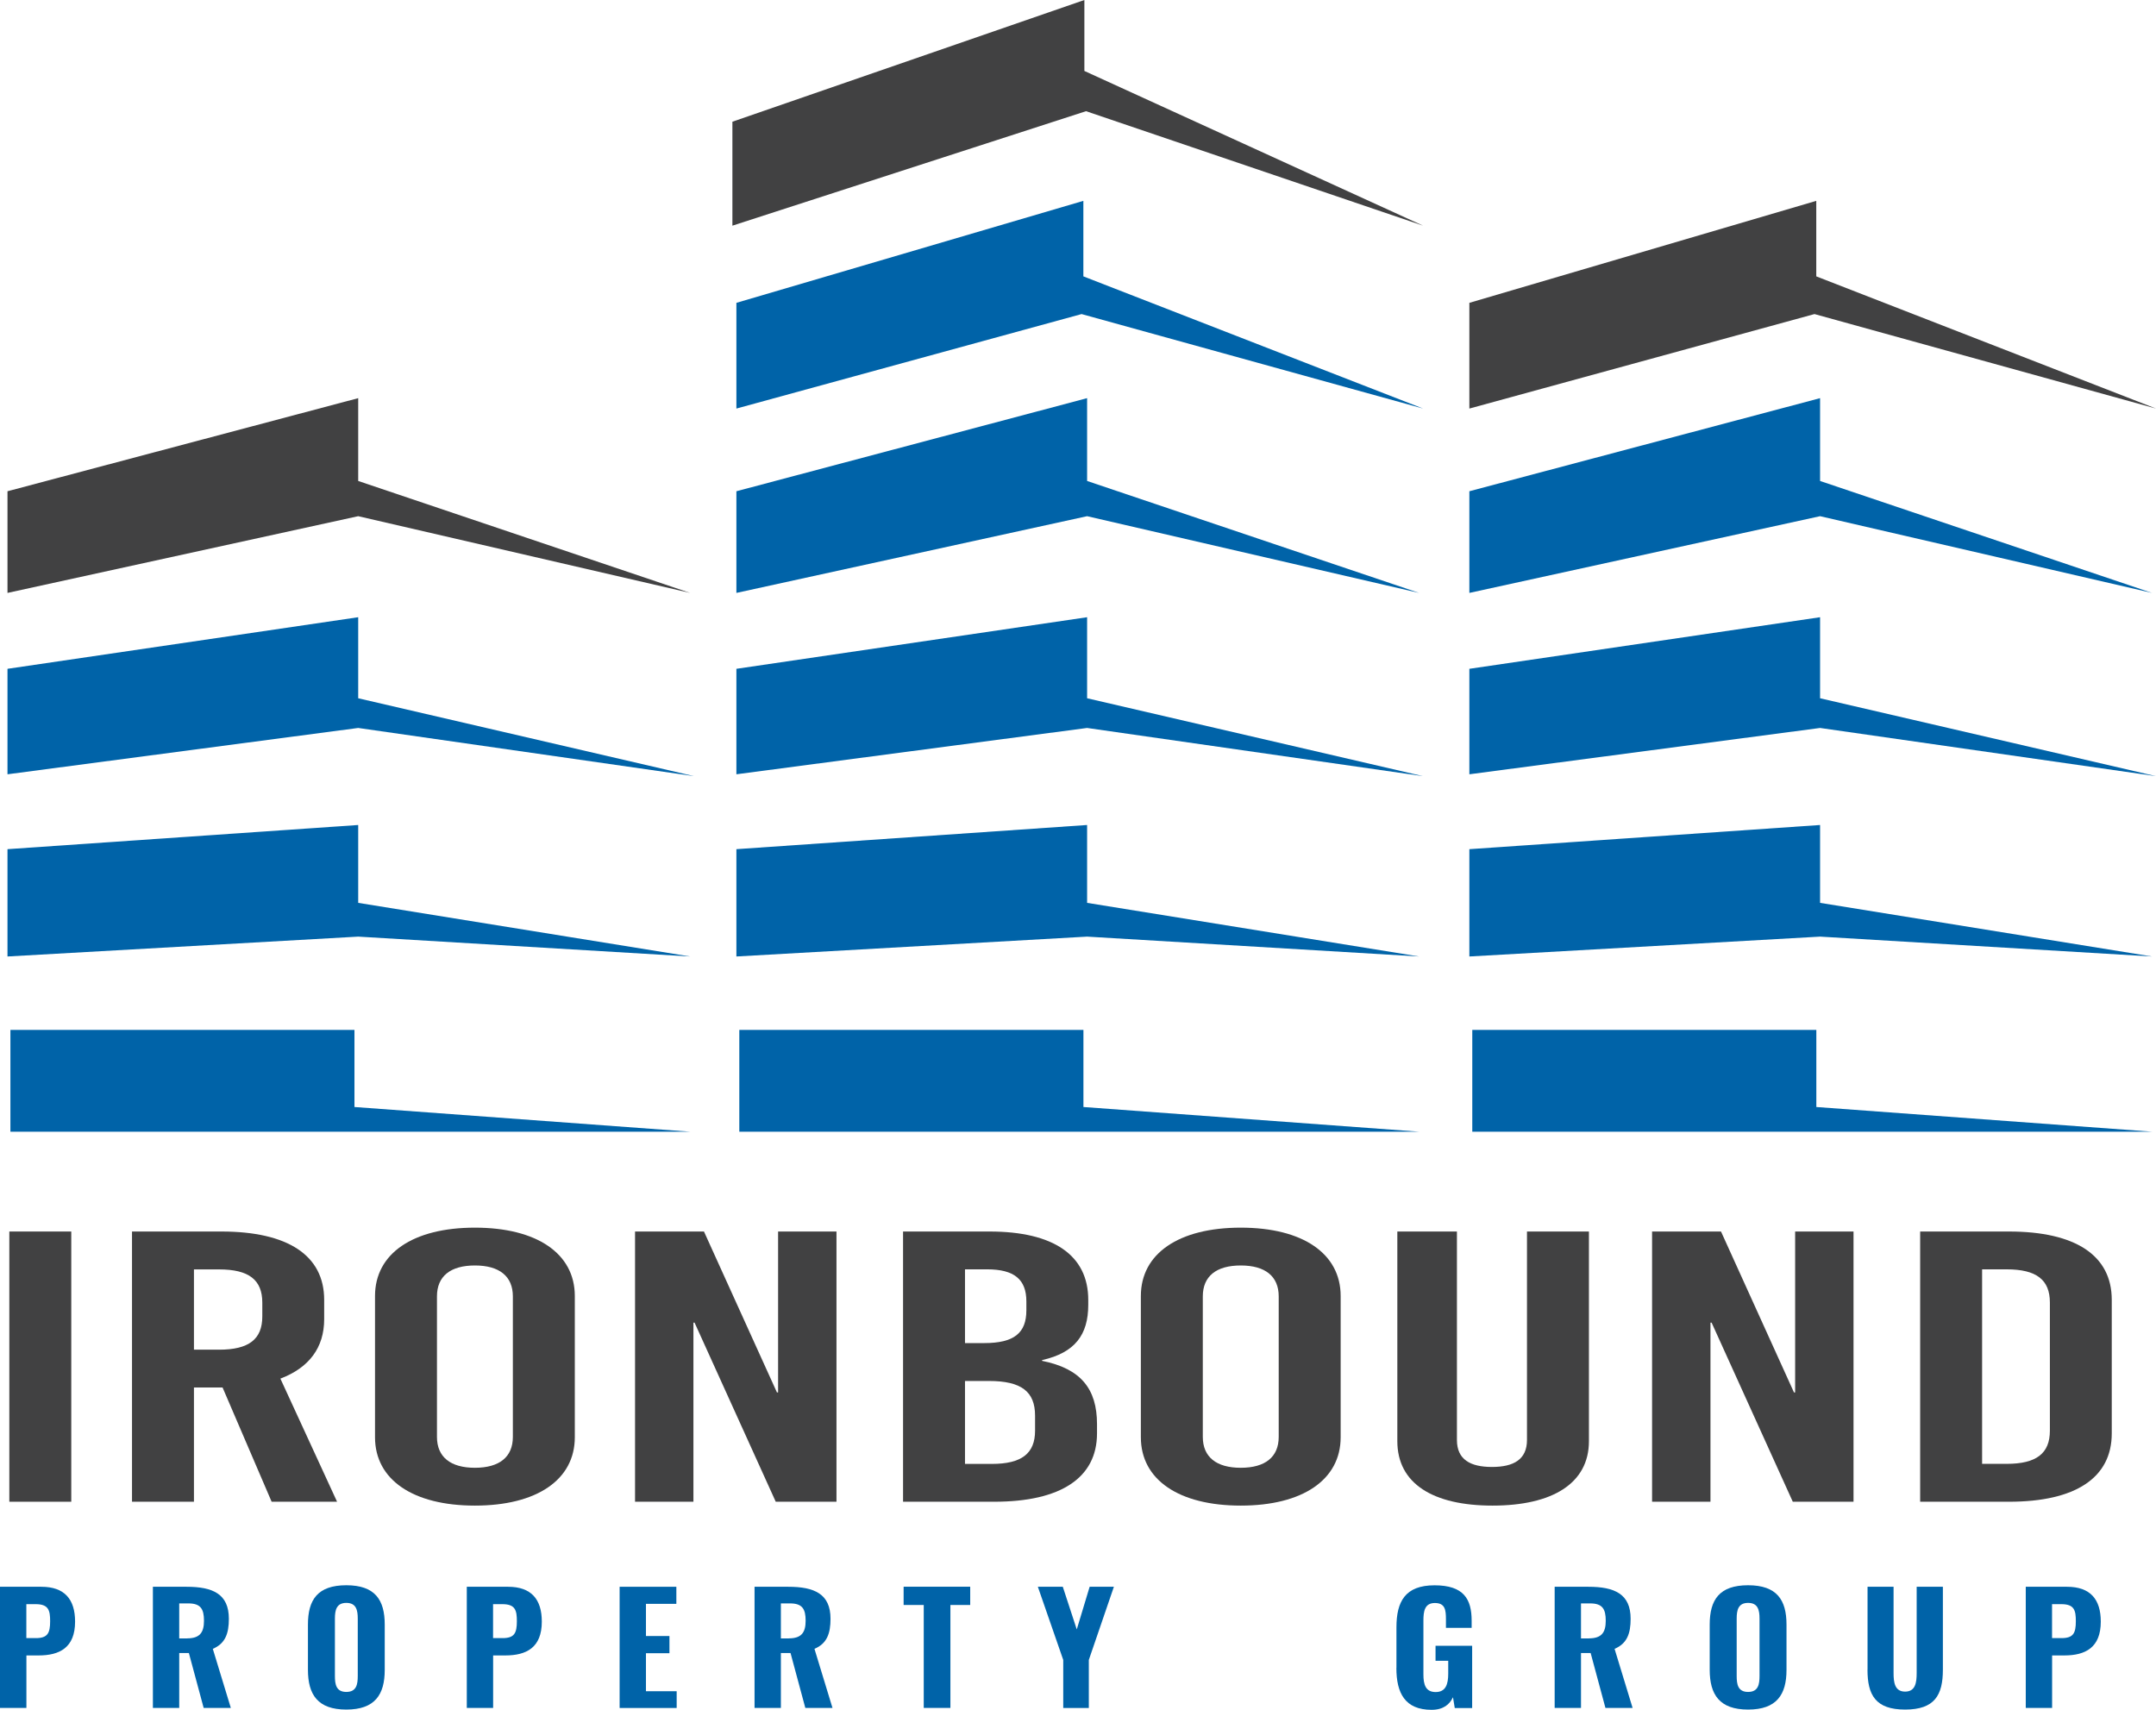 <?xml version="1.0" encoding="UTF-8"?><svg id="Layer_1" xmlns="http://www.w3.org/2000/svg" viewBox="0 0 339.71 269.42"><defs><style>.cls-1{fill:#0063a8;}.cls-2{fill:#414142;}.cls-3{fill:none;}</style></defs><g><path class="cls-2" d="m1.47,236.64v-42.58h9.76v42.58H1.47Z"/><path class="cls-2" d="m35.07,218.64h-4.51v18h-9.76v-42.58h14.08c10.49,0,16.2,3.77,16.2,10.77v3.04c0,4.5-2.39,7.66-6.9,9.37l8.93,19.4h-10.31l-7.73-18Zm-4.51-5.96h3.96c4.69,0,6.81-1.64,6.81-5.23v-2.19c0-3.59-2.12-5.23-6.81-5.23h-3.96v12.65Z"/><path class="cls-2" d="m90.57,204.22v22.26c0,6.69-5.98,10.77-15.74,10.77s-15.74-4.08-15.74-10.77v-22.26c0-6.69,5.98-10.77,15.74-10.77s15.74,4.08,15.74,10.77Zm-21.72.06v22.14c0,3.16,2.12,4.87,5.98,4.87s5.98-1.7,5.98-4.87v-22.14c0-3.16-2.12-4.87-5.98-4.87s-5.98,1.7-5.98,4.87Z"/><path class="cls-2" d="m122.23,236.64l-12.79-28.22h-.18v28.22h-9.2v-42.58h10.86l11.5,25.36h.18v-25.36h9.2v42.58h-9.57Z"/><path class="cls-2" d="m155.92,194.06c10.12,0,15.55,3.77,15.55,10.77v.79c0,4.74-2.12,7.54-7.27,8.7v.12c6.07,1.22,8.65,4.38,8.65,9.97v1.46c0,7-5.71,10.77-16.2,10.77h-14.36v-42.58h13.62Zm-3.87,17.58h3.04c4.69,0,6.63-1.58,6.63-5.17v-1.4c0-3.47-1.93-5.05-6.17-5.05h-3.5v11.62Zm0,19.04h4.23c4.69,0,6.81-1.64,6.81-5.23v-2.37c0-3.77-2.12-5.47-7.27-5.47h-3.77v13.08Z"/><path class="cls-2" d="m211.24,204.22v22.26c0,6.69-5.98,10.77-15.74,10.77s-15.74-4.08-15.74-10.77v-22.26c0-6.69,5.98-10.77,15.74-10.77s15.74,4.08,15.74,10.77Zm-21.72.06v22.14c0,3.16,2.12,4.87,5.98,4.87s5.98-1.7,5.98-4.87v-22.14c0-3.16-2.12-4.87-5.98-4.87s-5.98,1.7-5.98,4.87Z"/><path class="cls-2" d="m250.36,227.09c0,6.69-5.8,10.16-15.19,10.16s-15-3.47-15-10.16v-33.03h9.39v32.84c0,3.1,2.12,4.26,5.52,4.26s5.52-1.16,5.52-4.26v-32.84h9.76v33.03Z"/><path class="cls-2" d="m282.48,236.64l-12.79-28.22h-.18v28.22h-9.2v-42.58h10.86l11.5,25.36h.18v-25.36h9.2v42.58h-9.57Z"/><path class="cls-2" d="m316.54,194.06c10.49,0,16.2,3.77,16.2,10.77v21.04c0,7-5.71,10.77-16.2,10.77h-13.99v-42.58h13.99Zm-4.23,36.61h3.87c4.69,0,6.81-1.64,6.81-5.23v-20.19c0-3.59-2.12-5.23-6.81-5.23h-3.87v30.65Z"/></g><g><polygon class="cls-1" points="1.64 162.29 1.64 178.33 108.74 178.33 55.85 174.44 55.85 162.29 1.64 162.29"/><polygon class="cls-1" points="1.18 133.81 1.18 150.72 56.44 147.59 108.74 150.72 56.44 142.27 56.44 130 1.18 133.81"/><polygon class="cls-1" points="1.18 105.39 1.18 122.01 56.44 114.71 109.35 122.3 56.44 110.03 56.44 97.26 1.18 105.39"/><polygon class="cls-2" points="1.18 77.41 1.18 93.43 56.44 81.34 108.74 93.43 56.44 75.79 56.44 62.74 1.18 77.41"/><polygon class="cls-1" points="116.03 47.72 116.03 64.38 170.42 49.49 224.23 64.38 170.7 43.55 170.7 31.65 116.03 47.72"/><polygon class="cls-3" points="116.88 19.18 116.88 35.56 171.12 17.52 224.23 35.56 170.86 11.18 170.86 0 116.88 19.18"/><polygon class="cls-1" points="116.49 162.29 116.49 178.33 223.6 178.33 170.71 174.44 170.71 162.29 116.49 162.29"/><polygon class="cls-1" points="116.03 133.81 116.03 150.72 171.29 147.59 223.6 150.72 171.29 142.27 171.29 130 116.03 133.81"/><polygon class="cls-1" points="116.03 105.39 116.03 122.01 171.29 114.71 224.2 122.3 171.29 110.03 171.29 97.26 116.03 105.39"/><polygon class="cls-1" points="116.03 77.41 116.03 93.43 171.29 81.34 223.6 93.43 171.29 75.79 171.29 62.74 116.03 77.41"/><polygon class="cls-2" points="115.4 19.18 115.4 35.56 171.12 17.52 224.23 35.56 170.86 11.18 170.86 0 115.4 19.18"/><polygon class="cls-2" points="231.52 47.72 231.52 64.38 285.9 49.49 339.71 64.38 286.18 43.55 286.18 31.65 231.52 47.72"/><polygon class="cls-1" points="231.98 162.29 231.98 178.33 339.08 178.33 286.19 174.44 286.19 162.29 231.98 162.29"/><polygon class="cls-1" points="231.52 133.81 231.52 150.72 286.78 147.59 339.08 150.72 286.78 142.27 286.78 130 231.52 133.81"/><polygon class="cls-1" points="231.52 105.39 231.52 122.01 286.78 114.71 339.69 122.3 286.78 110.03 286.78 97.26 231.52 105.39"/><polygon class="cls-1" points="231.52 77.41 231.52 93.43 286.78 81.34 339.08 93.43 286.78 75.79 286.78 62.74 231.52 77.41"/></g><g><path class="cls-1" d="m0,250.04h6.51c3.67,0,5.32,1.98,5.32,5.49,0,4.1-2.43,5.33-5.75,5.33h-1.92v8.27H0v-19.1Zm5.65,8.09c1.85,0,2.25-.78,2.25-2.66,0-1.7-.23-2.69-2.28-2.69h-1.47v5.35h1.49Z"/><path class="cls-1" d="m24.08,250.04h5.32c4.13,0,6.66,1.13,6.66,5.04,0,2.33-.56,3.91-2.53,4.74l2.84,9.31h-4.28l-2.33-8.65h-1.52v8.65h-4.15v-19.1Zm5.4,8.13c2,0,2.66-.92,2.66-2.78s-.53-2.73-2.46-2.73h-1.44v5.52h1.24Z"/><path class="cls-1" d="m48.52,263.12v-7.12c0-3.91,1.52-6.2,6.05-6.2s6.05,2.31,6.05,6.2v7.14c0,3.89-1.54,6.25-6.05,6.25s-6.05-2.36-6.05-6.27Zm7.85.97v-9.03c0-1.32-.23-2.48-1.8-2.48s-1.8,1.16-1.8,2.48v9.03c0,1.3.18,2.52,1.8,2.52s1.8-1.23,1.8-2.52Z"/><path class="cls-1" d="m73.54,250.04h6.51c3.67,0,5.32,1.98,5.32,5.49,0,4.1-2.43,5.33-5.75,5.33h-1.92v8.27h-4.15v-19.1Zm5.65,8.09c1.85,0,2.25-.78,2.25-2.66,0-1.7-.23-2.69-2.28-2.69h-1.47v5.35h1.49Z"/><path class="cls-1" d="m97.63,250.04h8.94v2.69h-4.79v5.07h3.7v2.71h-3.7v5.99h4.84v2.64h-8.99v-19.1Z"/><path class="cls-1" d="m118.88,250.04h5.32c4.13,0,6.66,1.13,6.66,5.04,0,2.33-.56,3.91-2.53,4.74l2.84,9.31h-4.28l-2.33-8.65h-1.52v8.65h-4.15v-19.1Zm5.4,8.13c2,0,2.66-.92,2.66-2.78s-.53-2.73-2.46-2.73h-1.44v5.52h1.24Z"/><path class="cls-1" d="m145.55,252.91h-3.17v-2.88h10.49v2.88h-3.12v16.22h-4.2v-16.22Z"/><path class="cls-1" d="m167.53,261.57l-4-11.53h3.93l2.2,6.72,2.03-6.72h3.82l-3.95,11.53v7.57h-4.03v-7.57Z"/><path class="cls-1" d="m220.03,262.82v-6.39c0-4.08,1.39-6.62,6-6.62s5.85,2.17,5.85,5.59v1.11h-4.05v-1.34c0-1.49-.13-2.57-1.75-2.57s-1.8,1.34-1.8,2.76v8.49c0,1.58.33,2.78,1.93,2.78s1.98-1.25,1.98-2.9v-2.03h-2v-2.36h5.77v9.81h-2.74l-.28-1.7c-.53,1.13-1.52,1.98-3.37,1.98-4.18,0-5.55-2.62-5.55-6.6Z"/><path class="cls-1" d="m244.95,250.04h5.32c4.13,0,6.66,1.13,6.66,5.04,0,2.33-.56,3.91-2.53,4.74l2.84,9.31h-4.28l-2.33-8.65h-1.52v8.65h-4.15v-19.1Zm5.4,8.13c2,0,2.66-.92,2.66-2.78s-.53-2.73-2.46-2.73h-1.44v5.52h1.24Z"/><path class="cls-1" d="m269.39,263.12v-7.12c0-3.91,1.52-6.2,6.05-6.2s6.05,2.31,6.05,6.2v7.14c0,3.89-1.54,6.25-6.05,6.25s-6.05-2.36-6.05-6.27Zm7.85.97v-9.03c0-1.32-.23-2.48-1.8-2.48s-1.8,1.16-1.8,2.48v9.03c0,1.3.18,2.52,1.8,2.52s1.8-1.23,1.8-2.52Z"/><path class="cls-1" d="m294.26,263.1v-13.06h4.1v13.6c0,1.46.18,2.92,1.82,2.92s1.82-1.46,1.82-2.92v-13.6h4.13v13.06c0,4.01-1.29,6.29-5.95,6.29s-5.93-2.29-5.93-6.29Z"/><path class="cls-1" d="m319.18,250.04h6.51c3.67,0,5.32,1.98,5.32,5.49,0,4.1-2.43,5.33-5.75,5.33h-1.92v8.27h-4.15v-19.1Zm5.65,8.09c1.85,0,2.25-.78,2.25-2.66,0-1.7-.23-2.69-2.28-2.69h-1.47v5.35h1.49Z"/></g></svg>